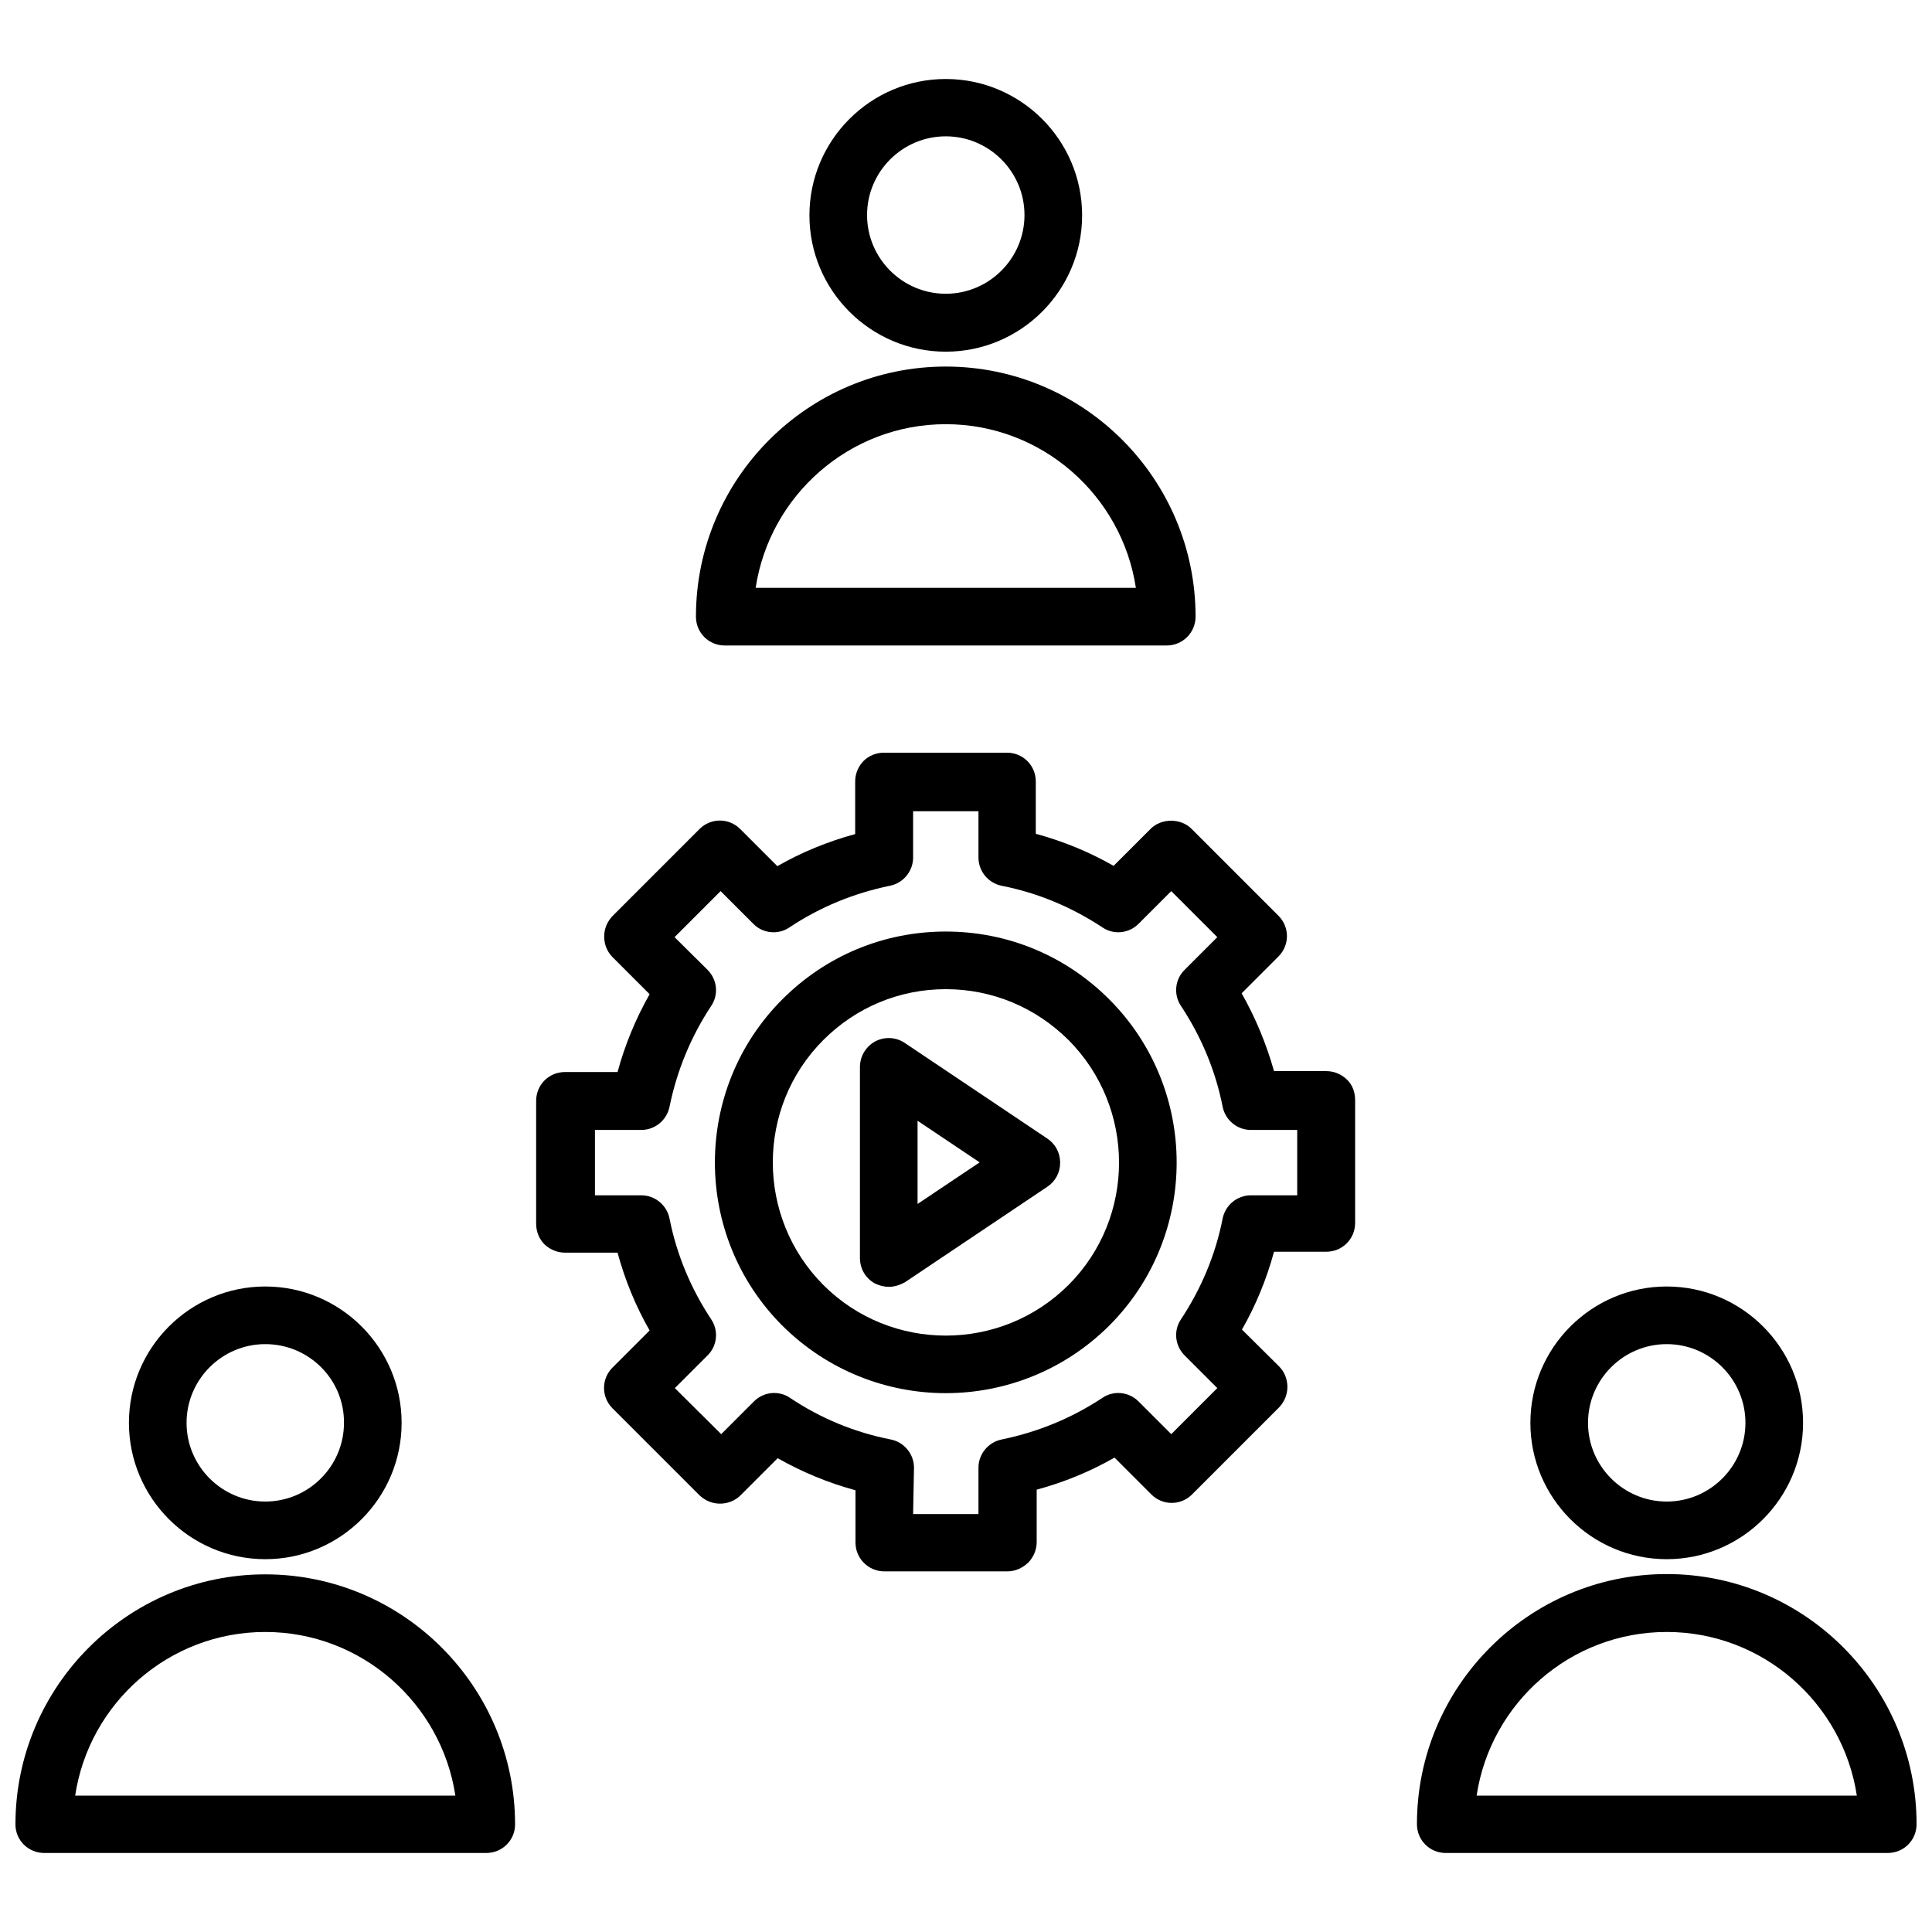 <?xml version="1.0" encoding="UTF-8"?>
<!-- Uploaded to: SVG Repo, www.svgrepo.com, Generator: SVG Repo Mixer Tools -->
<svg width="800px" height="800px" version="1.1" viewBox="144 144 512 512" xmlns="http://www.w3.org/2000/svg">
 <defs>
  <clipPath id="b">
   <path d="m148.09 561h132.91v75h-132.91z"/>
  </clipPath>
  <clipPath id="a">
   <path d="m519 561h132.9v75h-132.9z"/>
  </clipPath>
 </defs>
 <path d="m394.64 513.2c-15.664 0-31.332-5.984-43.297-17.871-23.852-23.852-23.852-62.66 0-86.512 11.57-11.57 26.922-17.949 43.297-17.949s31.723 6.375 43.297 17.949c23.852 23.852 23.852 62.66 0 86.512-11.965 11.887-27.629 17.871-43.297 17.871zm0-107.06c-12.281 0-23.773 4.801-32.434 13.461-17.871 17.871-17.871 46.996 0 64.945 17.871 17.871 46.996 17.871 64.945 0 17.871-17.871 17.871-46.996 0-64.945-8.738-8.66-20.23-13.461-32.512-13.461z"/>
 <path d="m410.94 560.43h-32.59c-4.172 0-7.637-3.387-7.637-7.637v-13.855c-7.242-1.969-14.09-4.801-20.625-8.5l-9.84 9.84c-1.418 1.418-3.387 2.203-5.434 2.203s-3.938-0.789-5.434-2.203l-23.066-23.066c-2.992-2.992-2.992-7.793 0-10.785l9.84-9.84c-3.699-6.453-6.535-13.383-8.5-20.625h-13.934c-2.047 0-3.938-0.789-5.434-2.203-1.418-1.418-2.203-3.387-2.203-5.434v-32.59c0-4.25 3.387-7.637 7.637-7.637h13.934c1.969-7.242 4.801-14.09 8.5-20.625l-9.84-9.84c-1.418-1.418-2.203-3.387-2.203-5.434s0.789-3.938 2.203-5.434l23.066-23.066c2.992-2.992 7.793-2.992 10.785 0l9.84 9.84c6.453-3.699 13.383-6.535 20.625-8.5v-13.934c0-2.047 0.789-3.938 2.203-5.434 1.418-1.418 3.387-2.203 5.434-2.203h32.59c4.25 0 7.637 3.387 7.637 7.637v13.855c7.242 1.969 14.168 4.801 20.625 8.5l9.84-9.84c2.832-2.832 7.949-2.832 10.785 0l23.066 23.066c2.992 2.992 2.992 7.793 0 10.785l-9.762 9.762c3.699 6.535 6.535 13.383 8.582 20.625h13.855c2.047 0 3.938 0.789 5.434 2.203 1.496 1.418 2.203 3.387 2.203 5.434v32.59c0 4.25-3.387 7.637-7.637 7.637h-13.855c-1.969 7.242-4.801 14.168-8.5 20.625l9.84 9.762c1.418 1.418 2.203 3.387 2.203 5.434s-0.789 3.938-2.203 5.434l-23.066 23.066c-2.992 2.992-7.793 2.992-10.785 0l-9.762-9.762c-6.453 3.699-13.383 6.535-20.625 8.5v13.855c0 2.047-0.789 3.938-2.203 5.434-1.656 1.574-3.543 2.359-5.59 2.359zm-24.957-15.191h17.32v-12.281c0-3.621 2.598-6.769 6.141-7.477 9.605-1.969 18.578-5.668 26.688-11.02 2.992-2.047 7.008-1.652 9.605 0.945l8.66 8.66 12.203-12.203-8.66-8.66c-2.598-2.598-2.992-6.613-0.945-9.605 5.352-8.109 9.133-17.082 11.02-26.688 0.707-3.543 3.856-6.141 7.477-6.141h12.281v-17.32h-12.281c-3.621 0-6.769-2.598-7.477-6.141-1.891-9.605-5.668-18.578-11.02-26.688-2.047-2.992-1.652-7.086 0.945-9.605l8.66-8.66-12.203-12.203-8.66 8.66c-2.598 2.598-6.613 2.992-9.605 0.945-8.109-5.352-17.082-9.133-26.688-11.02-3.543-0.707-6.141-3.856-6.141-7.477v-12.281h-17.32v12.281c0 3.621-2.598 6.769-6.141 7.477-9.605 1.969-18.578 5.668-26.609 11.02-2.992 2.047-7.086 1.652-9.605-0.945l-8.66-8.66-12.203 12.203 8.738 8.66c2.598 2.598 2.992 6.613 0.945 9.605-5.352 8.109-9.055 17.082-11.02 26.688-0.707 3.543-3.856 6.141-7.477 6.141h-12.281v17.32h12.281c3.621 0 6.769 2.598 7.477 6.141 1.891 9.605 5.668 18.578 11.02 26.688 2.047 2.992 1.652 7.086-0.945 9.605l-8.66 8.66 12.281 12.203 8.66-8.66c2.598-2.598 6.613-2.992 9.605-0.945 8.109 5.434 17.082 9.133 26.688 11.02 3.543 0.707 6.141 3.856 6.141 7.477z"/>
 <path d="m379.53 485.02c-1.258 0-2.441-0.316-3.621-0.867-2.519-1.34-4.016-3.938-4.016-6.769v-50.617c0-2.832 1.574-5.434 4.016-6.769 2.519-1.34 5.512-1.18 7.871 0.395l37.785 25.348c2.125 1.418 3.387 3.777 3.387 6.375s-1.258 4.961-3.387 6.375l-37.785 25.348c-1.336 0.711-2.754 1.184-4.25 1.184zm7.637-44.004v22.043l16.453-11.02z"/>
 <path d="m394.64 237.2c-19.918 0-36.133-16.215-36.133-36.133 0-19.918 16.215-36.133 36.133-36.133s36.133 16.215 36.133 36.133c0 19.918-16.215 36.133-36.133 36.133zm0-57.07c-11.492 0-20.859 9.367-20.859 20.859 0 11.492 9.367 20.859 20.859 20.859 11.492 0 20.859-9.367 20.859-20.859 0.004-11.492-9.363-20.859-20.859-20.859z"/>
 <path d="m453.21 315.06h-117.14c-4.25 0-7.637-3.387-7.637-7.637 0-36.527 29.676-66.281 66.203-66.281 36.527 0 66.203 29.758 66.203 66.281 0 4.254-3.461 7.637-7.633 7.637zm-108.95-15.27h100.76c-3.699-24.48-24.875-43.375-50.383-43.375-25.504 0-46.68 18.891-50.379 43.375z"/>
 <path d="m214.3 557.2c-19.918 0-36.133-16.215-36.133-36.133 0-19.918 16.215-36.133 36.133-36.133s36.133 16.215 36.133 36.133c0 19.918-16.215 36.133-36.133 36.133zm0-56.992c-11.492 0-20.859 9.367-20.859 20.859 0 11.492 9.367 20.859 20.859 20.859s20.859-9.367 20.859-20.859c0.082-11.492-9.285-20.859-20.859-20.859z"/>
 <g clip-path="url(#b)">
  <path d="m272.87 635.06h-117.14c-4.25 0-7.637-3.387-7.637-7.559 0-36.527 29.676-66.281 66.203-66.281s66.203 29.758 66.203 66.281c0 4.172-3.383 7.559-7.633 7.559zm-108.95-15.195h100.76c-3.699-24.48-24.875-43.375-50.383-43.375-25.504 0-46.68 18.816-50.379 43.375z"/>
 </g>
 <path d="m585.7 557.2c-19.918 0-36.133-16.215-36.133-36.133 0-19.918 16.215-36.133 36.133-36.133s36.133 16.215 36.133 36.133c0 19.918-16.215 36.133-36.133 36.133zm0-56.992c-11.492 0-20.859 9.367-20.859 20.859 0 11.492 9.367 20.859 20.859 20.859 11.492 0 20.859-9.367 20.859-20.859 0-11.492-9.367-20.859-20.859-20.859z"/>
 <g clip-path="url(#a)">
  <path d="m644.27 635.06h-117.13c-4.25 0-7.637-3.387-7.637-7.637 0-36.527 29.676-66.281 66.203-66.281 36.527 0 66.203 29.758 66.203 66.281 0 4.25-3.383 7.637-7.637 7.637zm-108.95-15.195h100.76c-3.699-24.48-24.875-43.375-50.383-43.375-25.504 0-46.68 18.816-50.379 43.375z"/>
 </g>
</svg>